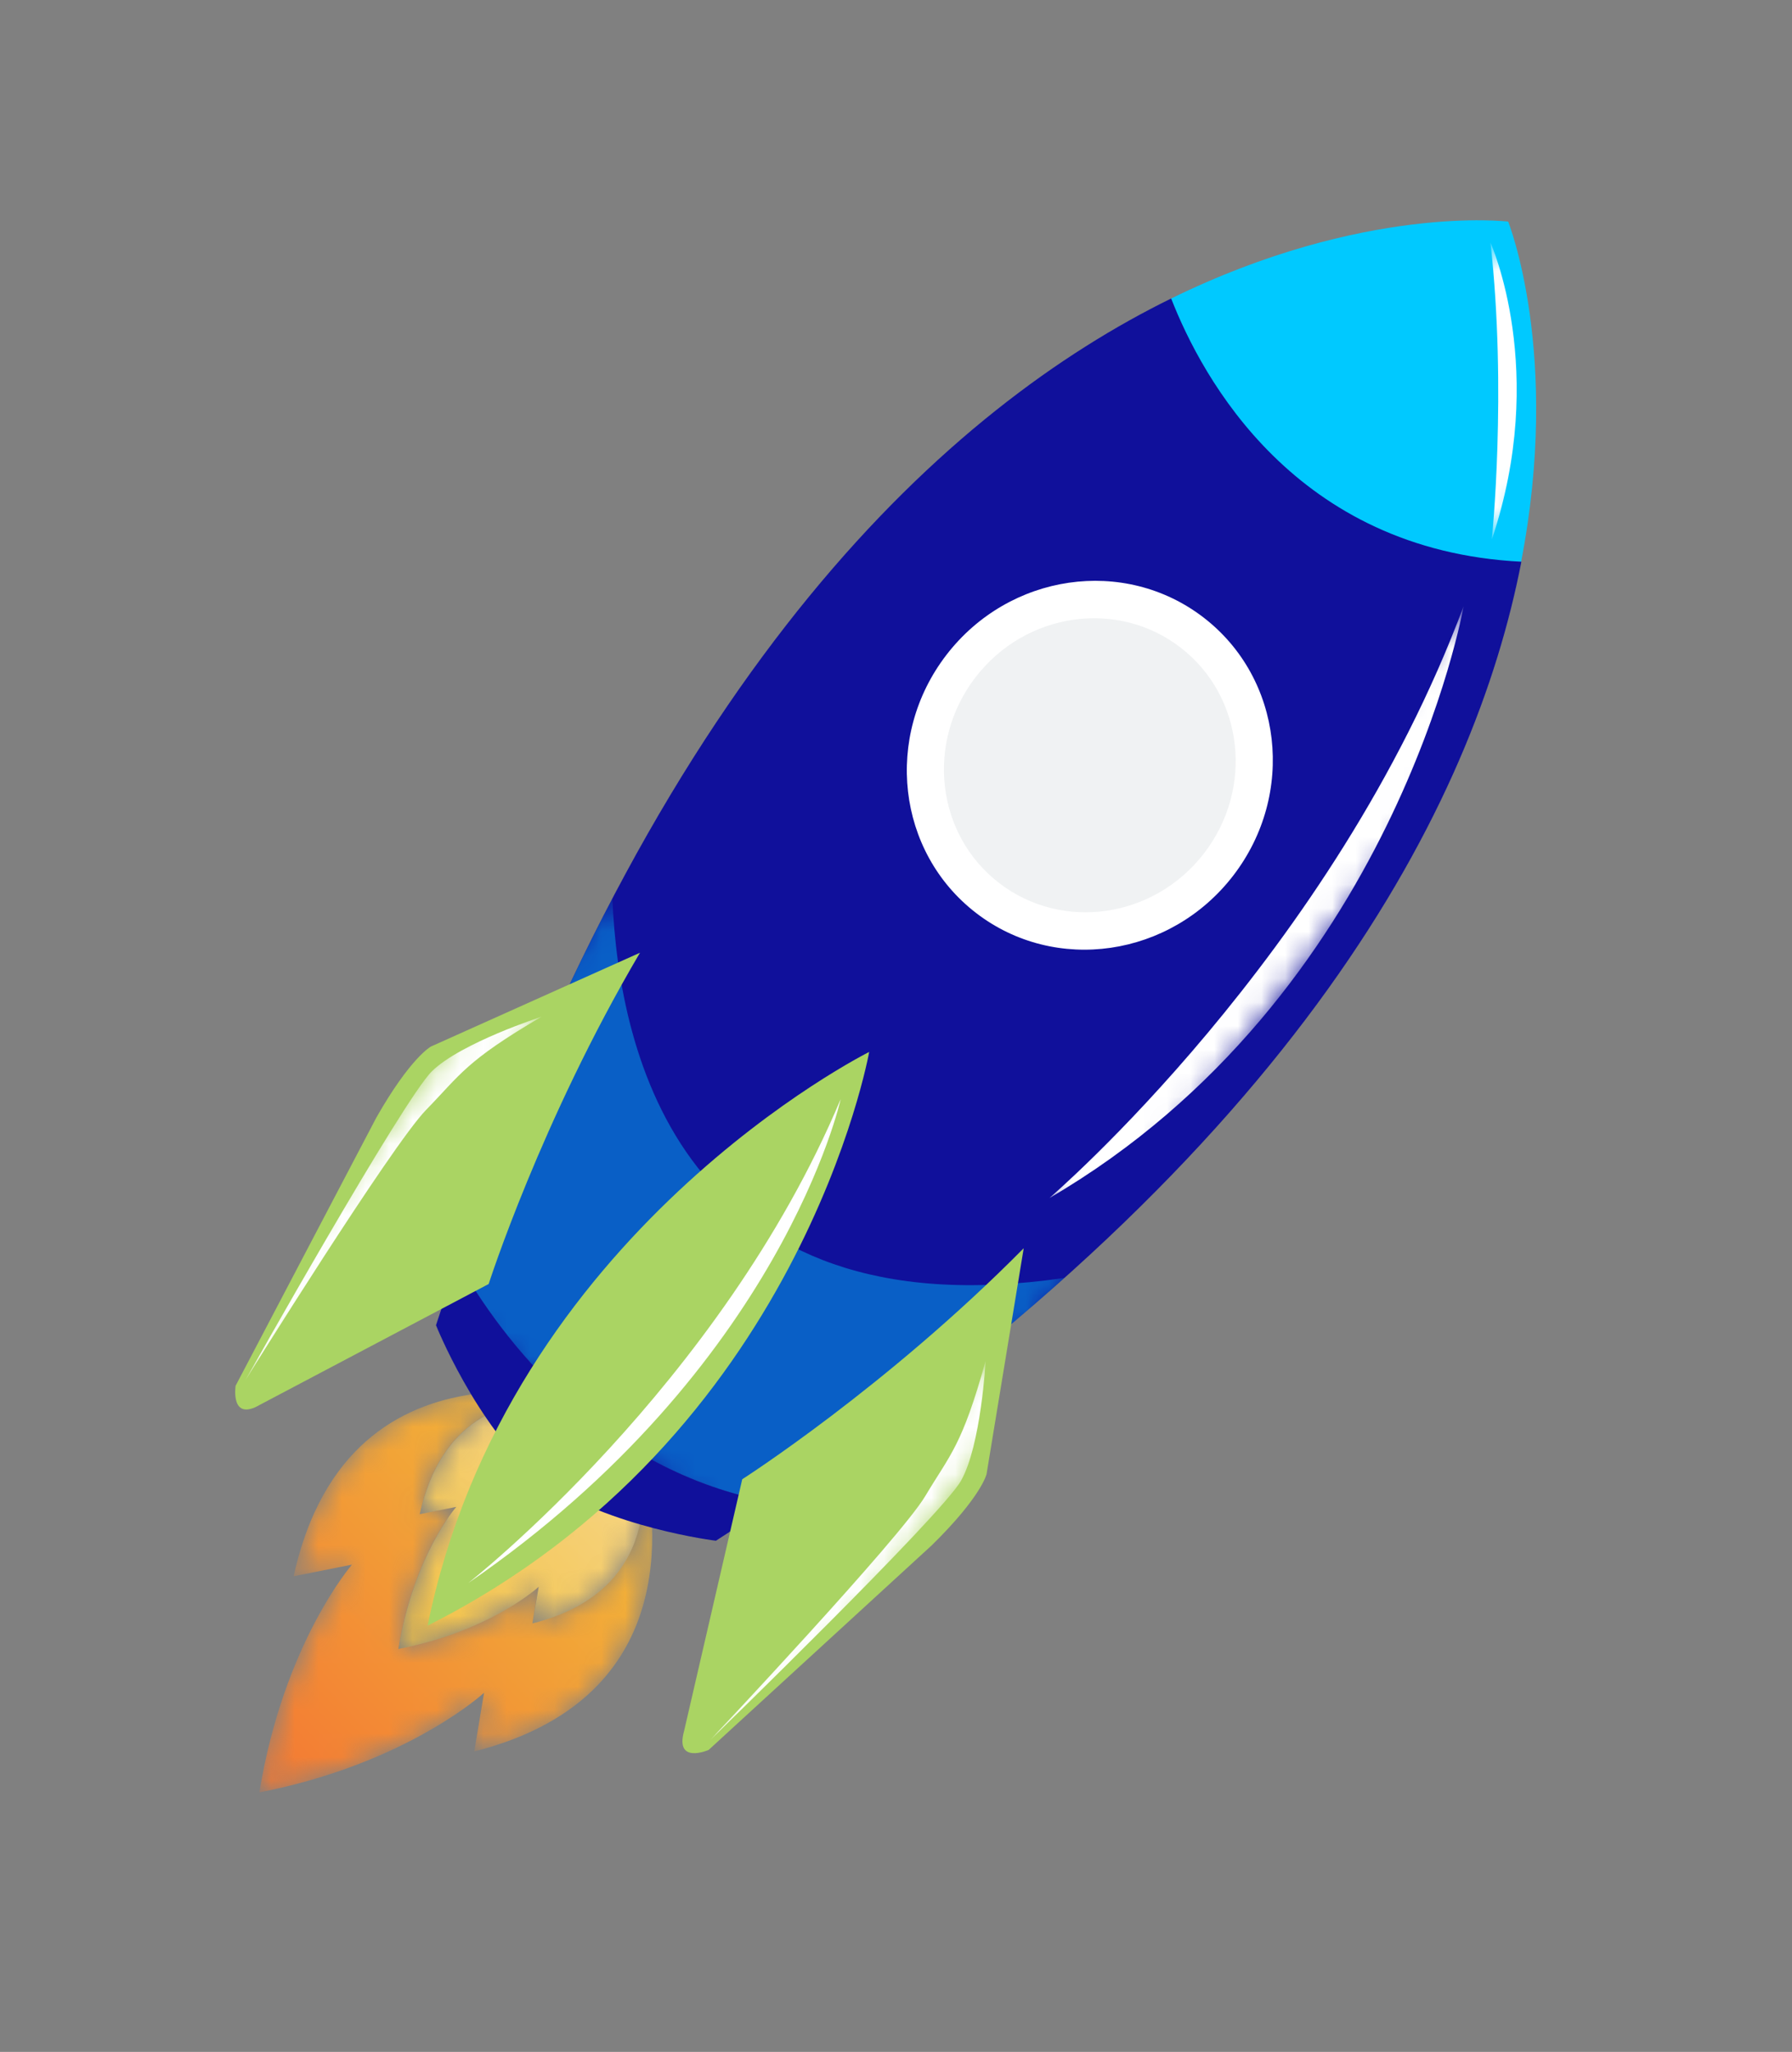 <svg xmlns="http://www.w3.org/2000/svg" width="76" height="87" fill="none" viewBox="0 0 76 87"><rect x="0" y="0" width="76" height="87" fill="#808080" stroke="none"/><mask id="a" width="17" height="18" x="11" y="58" maskUnits="userSpaceOnUse" style="mask-type:luminance"><path fill="#fff" d="M11 75.999c1.028-6.323 3.927-9.658 3.927-9.658l-2.474.493c.224-1.019.522-1.911.878-2.692 1.894-4.151 5.444-5.143 8.406-5.143 1.445 0 2.751.236 3.655.457l-.028.031c-.502-.096-1.113-.174-1.771-.174-2.195 0-4.908.874-5.791 4.887l1.543-.308s-1.809 2.08-2.45 6.024c3.922-.763 5.945-2.636 5.945-2.636l-.26 1.552c5.434-1.374 4.924-5.968 4.402-8.009l.019-.017c.762 2.557 2.109 9.474-4.367 12.563-.736.351-1.571.652-2.52.892l.404-2.419.012-.07s-.016.015-.047.042c-.419.367-3.633 3.045-9.484 4.184Z"/></mask><g mask="url(#a)"><path fill="url(#b)" d="M11 75.999c1.028-6.323 3.927-9.658 3.927-9.658l-2.474.493c.224-1.019.522-1.911.878-2.692 1.894-4.151 5.444-5.143 8.406-5.143 1.445 0 2.751.236 3.655.457l-.028.031c-.502-.096-1.113-.174-1.771-.174-2.195 0-4.908.874-5.791 4.887l1.543-.308s-1.809 2.08-2.45 6.024c3.922-.763 5.945-2.636 5.945-2.636l-.26 1.552c5.434-1.374 4.924-5.968 4.402-8.009l.019-.017c.762 2.557 2.109 9.474-4.367 12.563-.736.351-1.571.652-2.52.892l.404-2.419.012-.07s-.016.015-.047.042c-.419.367-3.633 3.045-9.484 4.184Z"/></g><mask id="c" width="12" height="11" x="16" y="59" maskUnits="userSpaceOnUse" style="mask-type:luminance"><path fill="#fff" d="M16.898 69.917c.641-3.945 2.45-6.024 2.45-6.024l-1.543.308c.883-4.014 3.596-4.887 5.791-4.887.658 0 1.27.078 1.771.174-2.982 3.28-4.976 5.756-4.976 6.348 0 .044.011.078.034.101.023.022.056.033.1.033.598 0 3.126-2.069 6.462-5.146.522 2.041 1.032 6.635-4.402 8.009l.26-1.552s-2.022 1.873-5.945 2.636Z"/></mask><g mask="url(#c)"><path fill="url(#d)" d="M16.898 69.917c.641-3.945 2.45-6.024 2.45-6.024l-1.543.308c.883-4.014 3.596-4.887 5.791-4.887.658 0 1.27.078 1.771.174-2.982 3.28-4.976 5.756-4.976 6.348 0 .044.011.078.034.101.023.022.056.033.1.033.598 0 3.126-2.069 6.462-5.146.522 2.041 1.032 6.635-4.402 8.009l.26-1.552s-2.022 1.873-5.945 2.636Z"/></g><path fill="#00C9FF" d="M64.51 23.829c1.709-8.819-.548-14.433-.548-14.433s-6.111-.755-14.308 3.269c1.32 3.383 5.266 10.681 14.856 11.164Z"/><path fill="#10109B" d="M64.521 23.817c-9.587-.483-13.532-7.779-14.851-11.161-9.368 4.599-21.46 15.451-30.271 40.831 1.867 3.287 6.063 8.921 13.4 10.227 22.406-15.109 29.738-29.663 31.723-39.897Z"/><mask id="e" width="32" height="30" x="14" y="38" maskUnits="userSpaceOnUse" style="mask-type:luminance"><path fill="#fff" d="m25.973 38.102 19.813 15.249-11.019 14.312-19.813-15.249L25.973 38.102Z"/></mask><g mask="url(#e)"><path fill="#00C9FF" d="M32.805 63.712c4.766-3.213 8.843-6.401 12.339-9.528-16.194 2.364-18.898-9.485-19.172-16.082-2.316 4.42-4.532 9.507-6.571 15.38 1.867 3.288 6.065 8.923 13.404 10.23Z" opacity=".43"/></g><path fill="#10109B" d="M19.405 53.475c-.308.889-.614 1.789-.914 2.714 0 0 1.658 4.169 4.398 6.567 3.02 2.035 7.474 2.571 7.474 2.571.838-.54 1.651-1.08 2.45-1.618-7.341-1.308-11.54-6.944-13.407-10.233Z"/><path fill="#fff" d="M52.301 37.127c-2.664 3.46-7.546 4.169-10.904 1.584-3.358-2.585-3.921-7.485-1.258-10.944 2.664-3.46 7.546-4.169 10.904-1.585 3.358 2.584 3.922 7.484 1.258 10.945Z"/><path fill="#F0F2F3" d="M51.066 36.178c-2.123 2.758-6.015 3.323-8.691 1.263-2.677-2.06-3.126-5.966-1.003-8.724 2.123-2.758 6.015-3.324 8.692-1.263 2.677 2.06 3.126 5.966 1.002 8.724Z"/><path fill="#AAD463" d="M36.862 44.603s-15.339 7.634-18.726 24.323c15.827-7.945 18.726-24.323 18.726-24.323ZM27.14 40.397l-8.859 3.974s-.858.447-2.317 3.01L9.992 58.757s-.238 1.552 1.041.801l9.692-5.116s2.216-6.918 6.416-14.044ZM43.416 52.925l-1.576 9.58s-.212.944-2.317 3.01l-9.47 8.683s-1.439.627-1.041-.801l2.467-10.677s6.122-3.913 11.937-9.795Z"/><mask id="f" width="23" height="28" x="43" y="25" maskUnits="userSpaceOnUse" style="mask-type:luminance"><path fill="#fff" d="m62.072 25.702 3.103 2.388-18.669 24.251-3.103-2.388 18.669-24.251Z"/></mask><g mask="url(#f)"><path fill="#fff" d="M62.072 25.703s-2.892 16.535-17.57 25.097c0 0 12.072-10.327 17.57-25.097Z"/></g><mask id="g" width="13" height="13" x="57" y="10" maskUnits="userSpaceOnUse" style="mask-type:luminance"><path fill="#fff" d="m63.213 10.288 6.121 4.711-6.064 7.876-6.122-4.711 6.064-7.876Z"/></mask><g mask="url(#g)"><path fill="#fff" d="M63.212 10.288s2.464 5.432.058 12.587c0 0 .649-6.286-.058-12.587Z"/></g><path fill="#fff" d="M35.654 46.603s-2.5 11.378-15.794 20.517c0 0 10.692-8.368 15.794-20.517Z"/><mask id="h" width="14" height="18" x="9" y="41" maskUnits="userSpaceOnUse" style="mask-type:luminance"><path fill="#fff" d="m21.149 41.711 1.816 1.398-12.118 15.741-1.816-1.398 12.118-15.741Z"/></mask><g mask="url(#h)"><path fill="#fff" d="M22.966 43.109s-3.42 1.108-4.647 2.312c-1.227 1.204-7.907 13.093-7.907 13.093s6.195-9.955 7.658-11.454c1.464-1.499 1.66-2.054 4.896-3.951Z"/></g><mask id="i" width="15" height="18" x="29" y="57" maskUnits="userSpaceOnUse" style="mask-type:luminance"><path fill="#fff" d="m41.801 57.7 1.816 1.398L31.5 74.839l-1.816-1.398 12.118-15.741Z"/></mask><g mask="url(#i)"><path fill="#fff" d="M41.802 57.7s-.196 3.59-1.046 5.084c-.85 1.494-10.635 10.993-10.635 10.993s8.039-8.535 9.114-10.334c1.075-1.798 1.561-2.13 2.567-5.744Z"/></g><defs><linearGradient id="b" x1="6.569" x2="26.451" y1="79.347" y2="60.621" gradientUnits="userSpaceOnUse"><stop stop-color="#F36531"/><stop offset=".996" stop-color="#F2BD3A"/><stop offset="1" stop-color="#F2BD3A"/></linearGradient><linearGradient id="d" x1="15.658" x2="27.913" y1="70.863" y2="58.806" gradientUnits="userSpaceOnUse"><stop stop-color="#F2BD3A"/><stop offset=".004" stop-color="#F2BD3A"/><stop offset="1" stop-color="#F7DA94"/></linearGradient></defs></svg>
